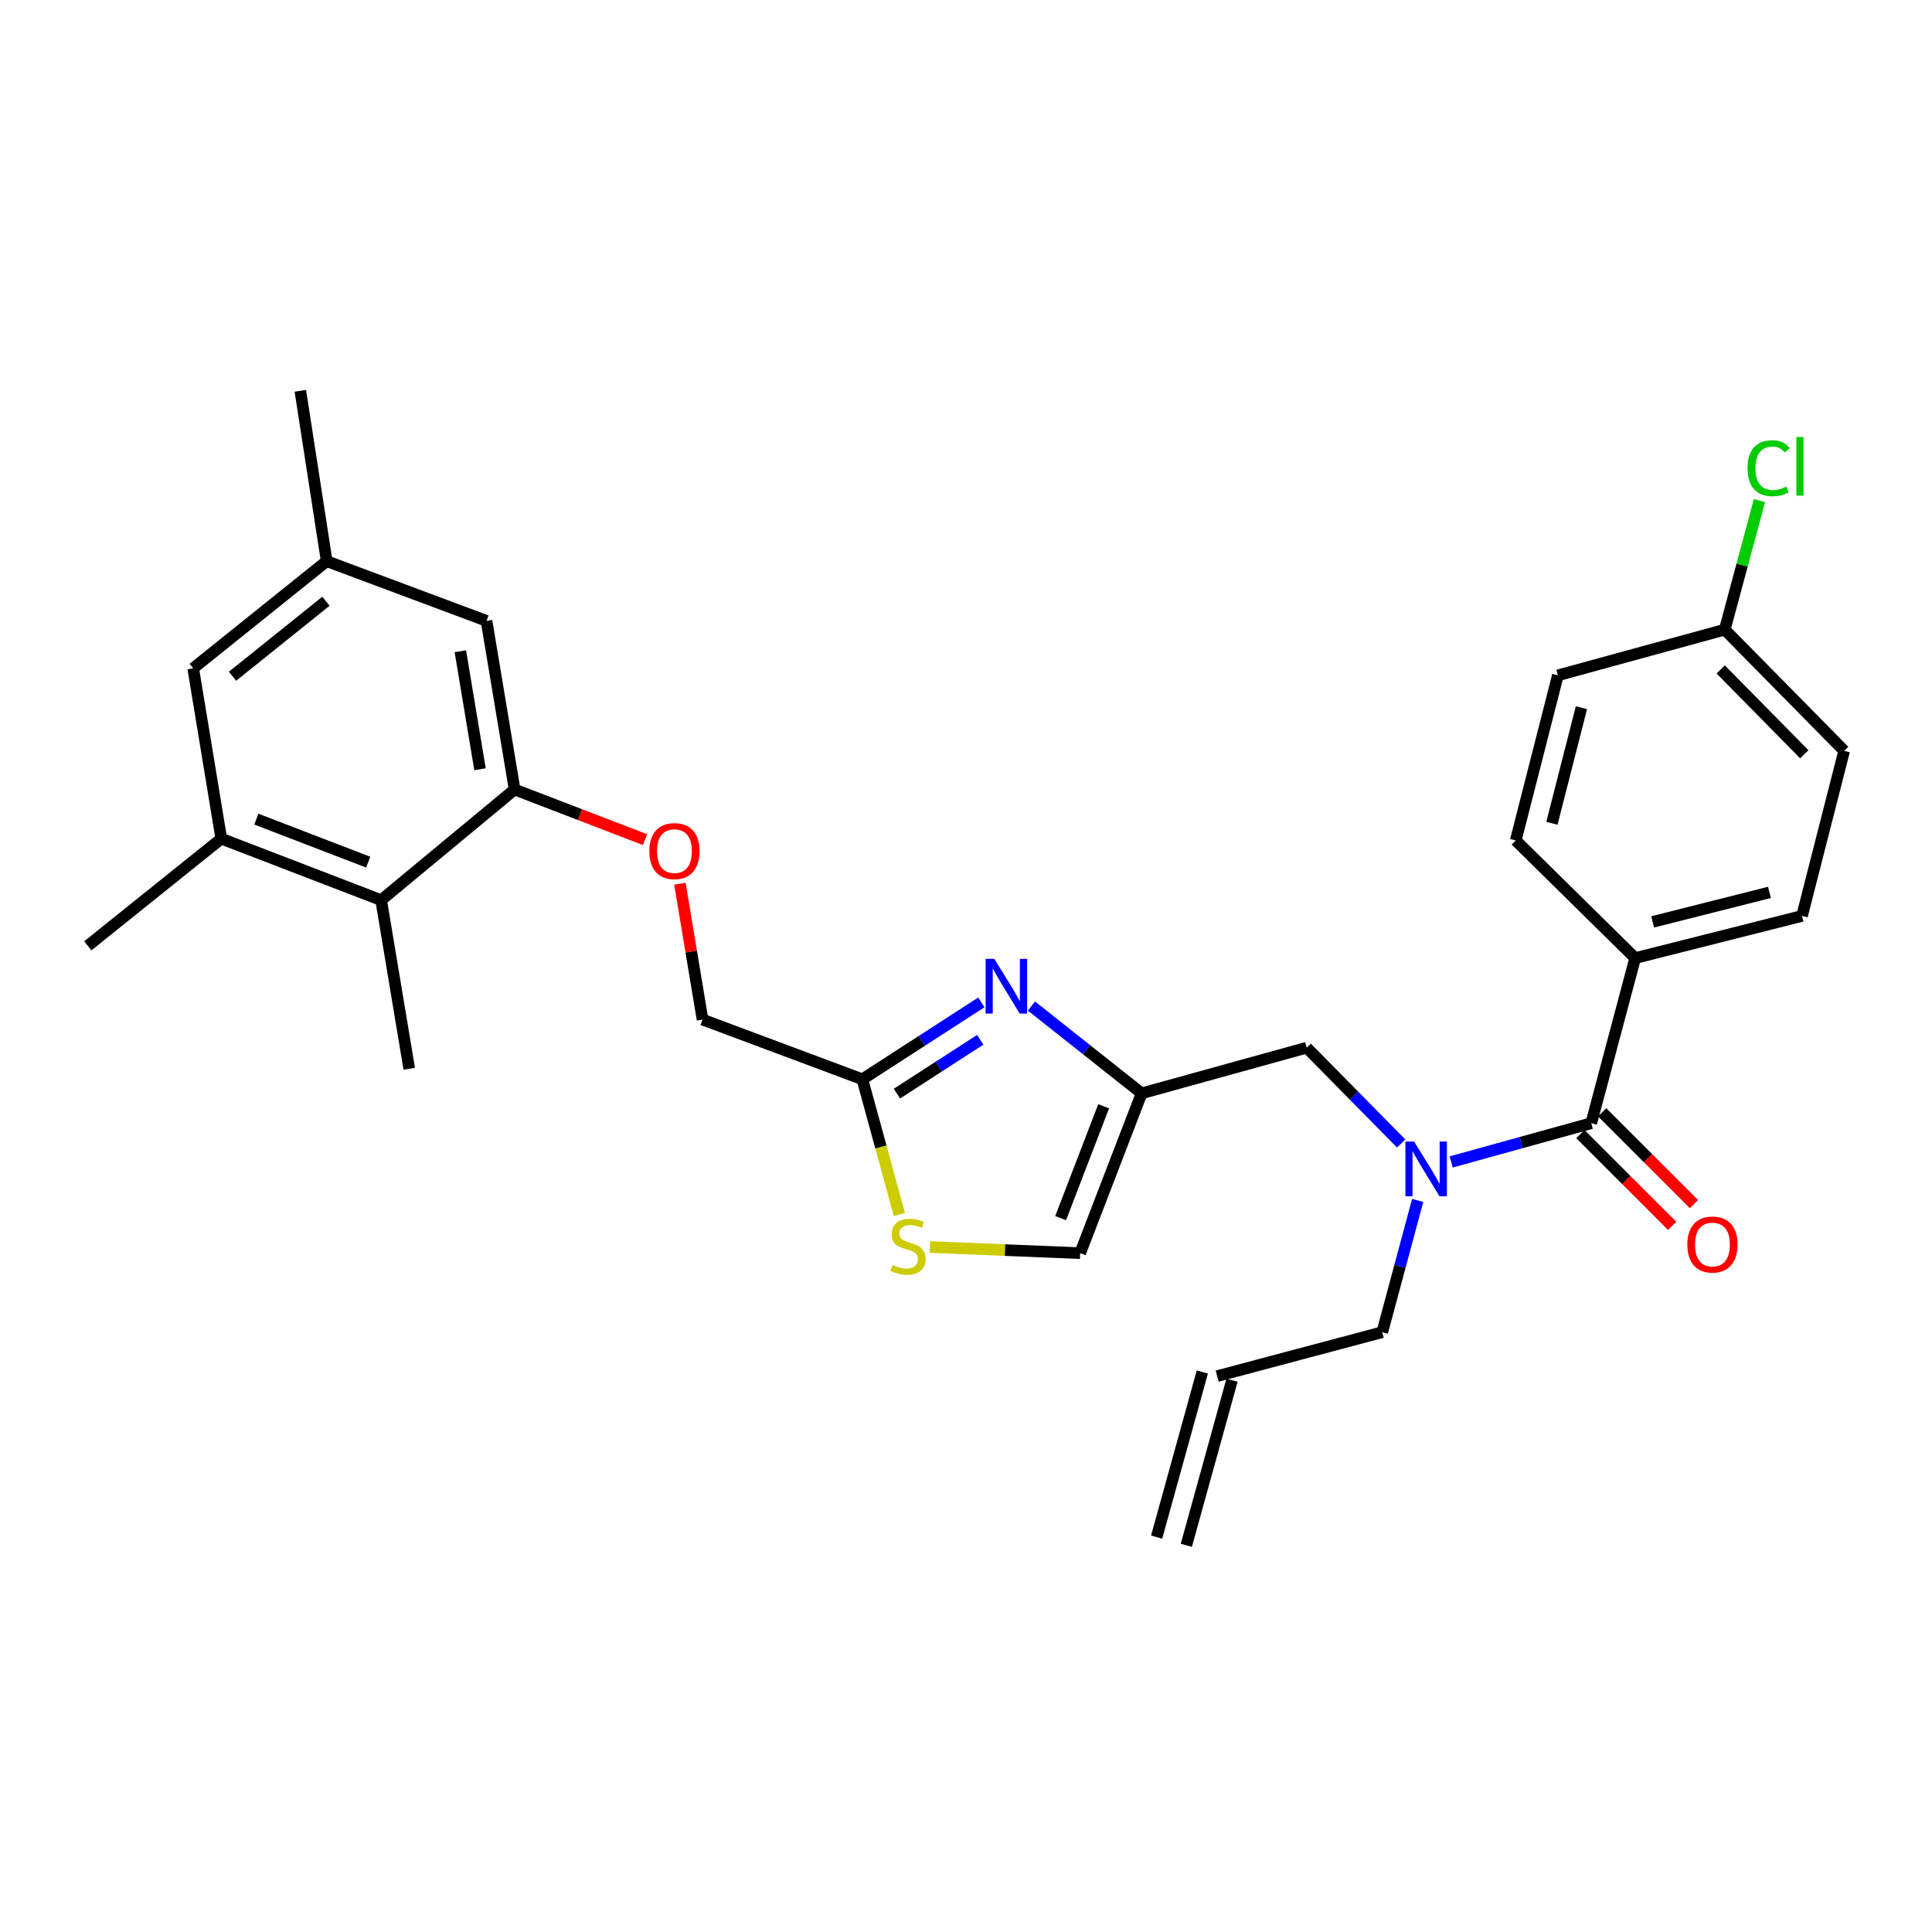 <?xml version='1.0' encoding='iso-8859-1'?>
<svg version='1.1' baseProfile='full'
              xmlns='http://www.w3.org/2000/svg'
                      xmlns:rdkit='http://www.rdkit.org/xml'
                      xmlns:xlink='http://www.w3.org/1999/xlink'
                  xml:space='preserve'
width='1000px' height='1000px' viewBox='0 0 1000 1000'>
<!-- END OF HEADER -->
<rect style='opacity:1.0;fill:#FFFFFF;stroke:none' width='1000' height='1000' x='0' y='0'> </rect>
<path class='bond-0' d='M 846.362,495.907 L 932.726,474.088' style='fill:none;fill-rule:evenodd;stroke:#000000;stroke-width:6px;stroke-linecap:butt;stroke-linejoin:miter;stroke-opacity:1' />
<path class='bond-0' d='M 855.411,477.174 L 915.866,461.901' style='fill:none;fill-rule:evenodd;stroke:#000000;stroke-width:6px;stroke-linecap:butt;stroke-linejoin:miter;stroke-opacity:1' />
<path class='bond-1' d='M 846.362,495.907 L 784.545,435.003' style='fill:none;fill-rule:evenodd;stroke:#000000;stroke-width:6px;stroke-linecap:butt;stroke-linejoin:miter;stroke-opacity:1' />
<path class='bond-2' d='M 846.362,495.907 L 823.63,581.359' style='fill:none;fill-rule:evenodd;stroke:#000000;stroke-width:6px;stroke-linecap:butt;stroke-linejoin:miter;stroke-opacity:1' />
<path class='bond-3' d='M 725.236,591.871 L 700.799,567.072' style='fill:none;fill-rule:evenodd;stroke:#0000FF;stroke-width:6px;stroke-linecap:butt;stroke-linejoin:miter;stroke-opacity:1' />
<path class='bond-3' d='M 700.799,567.072 L 676.361,542.274' style='fill:none;fill-rule:evenodd;stroke:#000000;stroke-width:6px;stroke-linecap:butt;stroke-linejoin:miter;stroke-opacity:1' />
<path class='bond-4' d='M 751.134,601.418 L 787.382,591.389' style='fill:none;fill-rule:evenodd;stroke:#0000FF;stroke-width:6px;stroke-linecap:butt;stroke-linejoin:miter;stroke-opacity:1' />
<path class='bond-4' d='M 787.382,591.389 L 823.63,581.359' style='fill:none;fill-rule:evenodd;stroke:#000000;stroke-width:6px;stroke-linecap:butt;stroke-linejoin:miter;stroke-opacity:1' />
<path class='bond-5' d='M 733.784,621.352 L 724.619,655.448' style='fill:none;fill-rule:evenodd;stroke:#0000FF;stroke-width:6px;stroke-linecap:butt;stroke-linejoin:miter;stroke-opacity:1' />
<path class='bond-5' d='M 724.619,655.448 L 715.455,689.543' style='fill:none;fill-rule:evenodd;stroke:#000000;stroke-width:6px;stroke-linecap:butt;stroke-linejoin:miter;stroke-opacity:1' />
<path class='bond-6' d='M 817.992,586.997 L 841.748,610.753' style='fill:none;fill-rule:evenodd;stroke:#000000;stroke-width:6px;stroke-linecap:butt;stroke-linejoin:miter;stroke-opacity:1' />
<path class='bond-6' d='M 841.748,610.753 L 865.504,634.508' style='fill:none;fill-rule:evenodd;stroke:#FF0000;stroke-width:6px;stroke-linecap:butt;stroke-linejoin:miter;stroke-opacity:1' />
<path class='bond-6' d='M 829.268,575.722 L 853.023,599.477' style='fill:none;fill-rule:evenodd;stroke:#000000;stroke-width:6px;stroke-linecap:butt;stroke-linejoin:miter;stroke-opacity:1' />
<path class='bond-6' d='M 853.023,599.477 L 876.779,623.233' style='fill:none;fill-rule:evenodd;stroke:#FF0000;stroke-width:6px;stroke-linecap:butt;stroke-linejoin:miter;stroke-opacity:1' />
<path class='bond-7' d='M 932.726,474.088 L 954.545,388.636' style='fill:none;fill-rule:evenodd;stroke:#000000;stroke-width:6px;stroke-linecap:butt;stroke-linejoin:miter;stroke-opacity:1' />
<path class='bond-8' d='M 784.545,435.003 L 806.364,349.551' style='fill:none;fill-rule:evenodd;stroke:#000000;stroke-width:6px;stroke-linecap:butt;stroke-linejoin:miter;stroke-opacity:1' />
<path class='bond-8' d='M 803.268,426.13 L 818.541,366.314' style='fill:none;fill-rule:evenodd;stroke:#000000;stroke-width:6px;stroke-linecap:butt;stroke-linejoin:miter;stroke-opacity:1' />
<path class='bond-9' d='M 614.043,799.853 L 637.687,714.401' style='fill:none;fill-rule:evenodd;stroke:#000000;stroke-width:6px;stroke-linecap:butt;stroke-linejoin:miter;stroke-opacity:1' />
<path class='bond-9' d='M 598.675,795.601 L 622.319,710.149' style='fill:none;fill-rule:evenodd;stroke:#000000;stroke-width:6px;stroke-linecap:butt;stroke-linejoin:miter;stroke-opacity:1' />
<path class='bond-10' d='M 676.361,542.274 L 590.909,565.91' style='fill:none;fill-rule:evenodd;stroke:#000000;stroke-width:6px;stroke-linecap:butt;stroke-linejoin:miter;stroke-opacity:1' />
<path class='bond-11' d='M 630.003,712.275 L 715.455,689.543' style='fill:none;fill-rule:evenodd;stroke:#000000;stroke-width:6px;stroke-linecap:butt;stroke-linejoin:miter;stroke-opacity:1' />
<path class='bond-12' d='M 351.919,457.423 L 357.778,492.576' style='fill:none;fill-rule:evenodd;stroke:#FF0000;stroke-width:6px;stroke-linecap:butt;stroke-linejoin:miter;stroke-opacity:1' />
<path class='bond-12' d='M 357.778,492.576 L 363.636,527.728' style='fill:none;fill-rule:evenodd;stroke:#000000;stroke-width:6px;stroke-linecap:butt;stroke-linejoin:miter;stroke-opacity:1' />
<path class='bond-13' d='M 333.874,434.6 L 300.121,421.619' style='fill:none;fill-rule:evenodd;stroke:#FF0000;stroke-width:6px;stroke-linecap:butt;stroke-linejoin:miter;stroke-opacity:1' />
<path class='bond-13' d='M 300.121,421.619 L 266.367,408.639' style='fill:none;fill-rule:evenodd;stroke:#000000;stroke-width:6px;stroke-linecap:butt;stroke-linejoin:miter;stroke-opacity:1' />
<path class='bond-14' d='M 363.636,527.728 L 446.36,558.636' style='fill:none;fill-rule:evenodd;stroke:#000000;stroke-width:6px;stroke-linecap:butt;stroke-linejoin:miter;stroke-opacity:1' />
<path class='bond-15' d='M 481.313,645.462 L 520.201,647.048' style='fill:none;fill-rule:evenodd;stroke:#CCCC00;stroke-width:6px;stroke-linecap:butt;stroke-linejoin:miter;stroke-opacity:1' />
<path class='bond-15' d='M 520.201,647.048 L 559.088,648.633' style='fill:none;fill-rule:evenodd;stroke:#000000;stroke-width:6px;stroke-linecap:butt;stroke-linejoin:miter;stroke-opacity:1' />
<path class='bond-16' d='M 465.526,628.642 L 455.943,593.639' style='fill:none;fill-rule:evenodd;stroke:#CCCC00;stroke-width:6px;stroke-linecap:butt;stroke-linejoin:miter;stroke-opacity:1' />
<path class='bond-16' d='M 455.943,593.639 L 446.36,558.636' style='fill:none;fill-rule:evenodd;stroke:#000000;stroke-width:6px;stroke-linecap:butt;stroke-linejoin:miter;stroke-opacity:1' />
<path class='bond-17' d='M 559.088,648.633 L 590.909,565.91' style='fill:none;fill-rule:evenodd;stroke:#000000;stroke-width:6px;stroke-linecap:butt;stroke-linejoin:miter;stroke-opacity:1' />
<path class='bond-17' d='M 548.979,630.5 L 571.253,572.593' style='fill:none;fill-rule:evenodd;stroke:#000000;stroke-width:6px;stroke-linecap:butt;stroke-linejoin:miter;stroke-opacity:1' />
<path class='bond-18' d='M 169.097,290.454 L 99.998,345.91' style='fill:none;fill-rule:evenodd;stroke:#000000;stroke-width:6px;stroke-linecap:butt;stroke-linejoin:miter;stroke-opacity:1' />
<path class='bond-18' d='M 168.713,311.208 L 120.344,350.028' style='fill:none;fill-rule:evenodd;stroke:#000000;stroke-width:6px;stroke-linecap:butt;stroke-linejoin:miter;stroke-opacity:1' />
<path class='bond-19' d='M 169.097,290.454 L 251.82,321.362' style='fill:none;fill-rule:evenodd;stroke:#000000;stroke-width:6px;stroke-linecap:butt;stroke-linejoin:miter;stroke-opacity:1' />
<path class='bond-20' d='M 169.097,290.454 L 155.454,202.273' style='fill:none;fill-rule:evenodd;stroke:#000000;stroke-width:6px;stroke-linecap:butt;stroke-linejoin:miter;stroke-opacity:1' />
<path class='bond-21' d='M 99.998,345.91 L 114.544,434.09' style='fill:none;fill-rule:evenodd;stroke:#000000;stroke-width:6px;stroke-linecap:butt;stroke-linejoin:miter;stroke-opacity:1' />
<path class='bond-22' d='M 114.544,434.09 L 197.277,465.911' style='fill:none;fill-rule:evenodd;stroke:#000000;stroke-width:6px;stroke-linecap:butt;stroke-linejoin:miter;stroke-opacity:1' />
<path class='bond-22' d='M 132.679,423.981 L 190.591,446.255' style='fill:none;fill-rule:evenodd;stroke:#000000;stroke-width:6px;stroke-linecap:butt;stroke-linejoin:miter;stroke-opacity:1' />
<path class='bond-23' d='M 114.544,434.09 L 45.455,489.547' style='fill:none;fill-rule:evenodd;stroke:#000000;stroke-width:6px;stroke-linecap:butt;stroke-linejoin:miter;stroke-opacity:1' />
<path class='bond-24' d='M 197.277,465.911 L 266.367,408.639' style='fill:none;fill-rule:evenodd;stroke:#000000;stroke-width:6px;stroke-linecap:butt;stroke-linejoin:miter;stroke-opacity:1' />
<path class='bond-25' d='M 197.277,465.911 L 211.823,553.179' style='fill:none;fill-rule:evenodd;stroke:#000000;stroke-width:6px;stroke-linecap:butt;stroke-linejoin:miter;stroke-opacity:1' />
<path class='bond-26' d='M 266.367,408.639 L 251.82,321.362' style='fill:none;fill-rule:evenodd;stroke:#000000;stroke-width:6px;stroke-linecap:butt;stroke-linejoin:miter;stroke-opacity:1' />
<path class='bond-26' d='M 248.456,398.169 L 238.274,337.075' style='fill:none;fill-rule:evenodd;stroke:#000000;stroke-width:6px;stroke-linecap:butt;stroke-linejoin:miter;stroke-opacity:1' />
<path class='bond-27' d='M 590.909,565.91 L 562.394,543.32' style='fill:none;fill-rule:evenodd;stroke:#000000;stroke-width:6px;stroke-linecap:butt;stroke-linejoin:miter;stroke-opacity:1' />
<path class='bond-27' d='M 562.394,543.32 L 533.879,520.73' style='fill:none;fill-rule:evenodd;stroke:#0000FF;stroke-width:6px;stroke-linecap:butt;stroke-linejoin:miter;stroke-opacity:1' />
<path class='bond-28' d='M 507.948,518.829 L 477.154,538.733' style='fill:none;fill-rule:evenodd;stroke:#0000FF;stroke-width:6px;stroke-linecap:butt;stroke-linejoin:miter;stroke-opacity:1' />
<path class='bond-28' d='M 477.154,538.733 L 446.36,558.636' style='fill:none;fill-rule:evenodd;stroke:#000000;stroke-width:6px;stroke-linecap:butt;stroke-linejoin:miter;stroke-opacity:1' />
<path class='bond-28' d='M 507.365,538.193 L 485.81,552.125' style='fill:none;fill-rule:evenodd;stroke:#0000FF;stroke-width:6px;stroke-linecap:butt;stroke-linejoin:miter;stroke-opacity:1' />
<path class='bond-28' d='M 485.81,552.125 L 464.254,566.057' style='fill:none;fill-rule:evenodd;stroke:#000000;stroke-width:6px;stroke-linecap:butt;stroke-linejoin:miter;stroke-opacity:1' />
<path class='bond-29' d='M 892.729,325.907 L 806.364,349.551' style='fill:none;fill-rule:evenodd;stroke:#000000;stroke-width:6px;stroke-linecap:butt;stroke-linejoin:miter;stroke-opacity:1' />
<path class='bond-30' d='M 892.729,325.907 L 901.708,292.501' style='fill:none;fill-rule:evenodd;stroke:#000000;stroke-width:6px;stroke-linecap:butt;stroke-linejoin:miter;stroke-opacity:1' />
<path class='bond-30' d='M 901.708,292.501 L 910.686,259.096' style='fill:none;fill-rule:evenodd;stroke:#00CC00;stroke-width:6px;stroke-linecap:butt;stroke-linejoin:miter;stroke-opacity:1' />
<path class='bond-31' d='M 892.729,325.907 L 954.545,388.636' style='fill:none;fill-rule:evenodd;stroke:#000000;stroke-width:6px;stroke-linecap:butt;stroke-linejoin:miter;stroke-opacity:1' />
<path class='bond-31' d='M 890.643,346.509 L 933.915,390.419' style='fill:none;fill-rule:evenodd;stroke:#000000;stroke-width:6px;stroke-linecap:butt;stroke-linejoin:miter;stroke-opacity:1' />
<path  class='atom-1' d='M 731.918 590.843
L 741.198 605.843
Q 742.118 607.323, 743.598 610.003
Q 745.078 612.683, 745.158 612.843
L 745.158 590.843
L 748.918 590.843
L 748.918 619.163
L 745.038 619.163
L 735.078 602.763
Q 733.918 600.843, 732.678 598.643
Q 731.478 596.443, 731.118 595.763
L 731.118 619.163
L 727.438 619.163
L 727.438 590.843
L 731.918 590.843
' fill='#0000FF'/>
<path  class='atom-3' d='M 873.359 644.169
Q 873.359 637.369, 876.719 633.569
Q 880.079 629.769, 886.359 629.769
Q 892.639 629.769, 895.999 633.569
Q 899.359 637.369, 899.359 644.169
Q 899.359 651.049, 895.959 654.969
Q 892.559 658.849, 886.359 658.849
Q 880.119 658.849, 876.719 654.969
Q 873.359 651.089, 873.359 644.169
M 886.359 655.649
Q 890.679 655.649, 892.999 652.769
Q 895.359 649.849, 895.359 644.169
Q 895.359 638.609, 892.999 635.809
Q 890.679 632.969, 886.359 632.969
Q 882.039 632.969, 879.679 635.769
Q 877.359 638.569, 877.359 644.169
Q 877.359 649.889, 879.679 652.769
Q 882.039 655.649, 886.359 655.649
' fill='#FF0000'/>
<path  class='atom-9' d='M 336.09 440.531
Q 336.09 433.731, 339.45 429.931
Q 342.81 426.131, 349.09 426.131
Q 355.37 426.131, 358.73 429.931
Q 362.09 433.731, 362.09 440.531
Q 362.09 447.411, 358.69 451.331
Q 355.29 455.211, 349.09 455.211
Q 342.85 455.211, 339.45 451.331
Q 336.09 447.451, 336.09 440.531
M 349.09 452.011
Q 353.41 452.011, 355.73 449.131
Q 358.09 446.211, 358.09 440.531
Q 358.09 434.971, 355.73 432.171
Q 353.41 429.331, 349.09 429.331
Q 344.77 429.331, 342.41 432.131
Q 340.09 434.931, 340.09 440.531
Q 340.09 446.251, 342.41 449.131
Q 344.77 452.011, 349.09 452.011
' fill='#FF0000'/>
<path  class='atom-11' d='M 462.004 654.721
Q 462.324 654.841, 463.644 655.401
Q 464.964 655.961, 466.404 656.321
Q 467.884 656.641, 469.324 656.641
Q 472.004 656.641, 473.564 655.361
Q 475.124 654.041, 475.124 651.761
Q 475.124 650.201, 474.324 649.241
Q 473.564 648.281, 472.364 647.761
Q 471.164 647.241, 469.164 646.641
Q 466.644 645.881, 465.124 645.161
Q 463.644 644.441, 462.564 642.921
Q 461.524 641.401, 461.524 638.841
Q 461.524 635.281, 463.924 633.081
Q 466.364 630.881, 471.164 630.881
Q 474.444 630.881, 478.164 632.441
L 477.244 635.521
Q 473.844 634.121, 471.284 634.121
Q 468.524 634.121, 467.004 635.281
Q 465.484 636.401, 465.524 638.361
Q 465.524 639.881, 466.284 640.801
Q 467.084 641.721, 468.204 642.241
Q 469.364 642.761, 471.284 643.361
Q 473.844 644.161, 475.364 644.961
Q 476.884 645.761, 477.964 647.401
Q 479.084 649.001, 479.084 651.761
Q 479.084 655.681, 476.444 657.801
Q 473.844 659.881, 469.484 659.881
Q 466.964 659.881, 465.044 659.321
Q 463.164 658.801, 460.924 657.881
L 462.004 654.721
' fill='#CCCC00'/>
<path  class='atom-23' d='M 514.647 496.293
L 523.927 511.293
Q 524.847 512.773, 526.327 515.453
Q 527.807 518.133, 527.887 518.293
L 527.887 496.293
L 531.647 496.293
L 531.647 524.613
L 527.767 524.613
L 517.807 508.213
Q 516.647 506.293, 515.407 504.093
Q 514.207 501.893, 513.847 501.213
L 513.847 524.613
L 510.167 524.613
L 510.167 496.293
L 514.647 496.293
' fill='#0000FF'/>
<path  class='atom-29' d='M 904.532 242.347
Q 904.532 235.307, 907.812 231.627
Q 911.132 227.907, 917.412 227.907
Q 923.252 227.907, 926.372 232.027
L 923.732 234.187
Q 921.452 231.187, 917.412 231.187
Q 913.132 231.187, 910.852 234.067
Q 908.612 236.907, 908.612 242.347
Q 908.612 247.947, 910.932 250.827
Q 913.292 253.707, 917.852 253.707
Q 920.972 253.707, 924.612 251.827
L 925.732 254.827
Q 924.252 255.787, 922.012 256.347
Q 919.772 256.907, 917.292 256.907
Q 911.132 256.907, 907.812 253.147
Q 904.532 249.387, 904.532 242.347
' fill='#00CC00'/>
<path  class='atom-29' d='M 929.812 226.187
L 933.492 226.187
L 933.492 256.547
L 929.812 256.547
L 929.812 226.187
' fill='#00CC00'/>
</svg>
